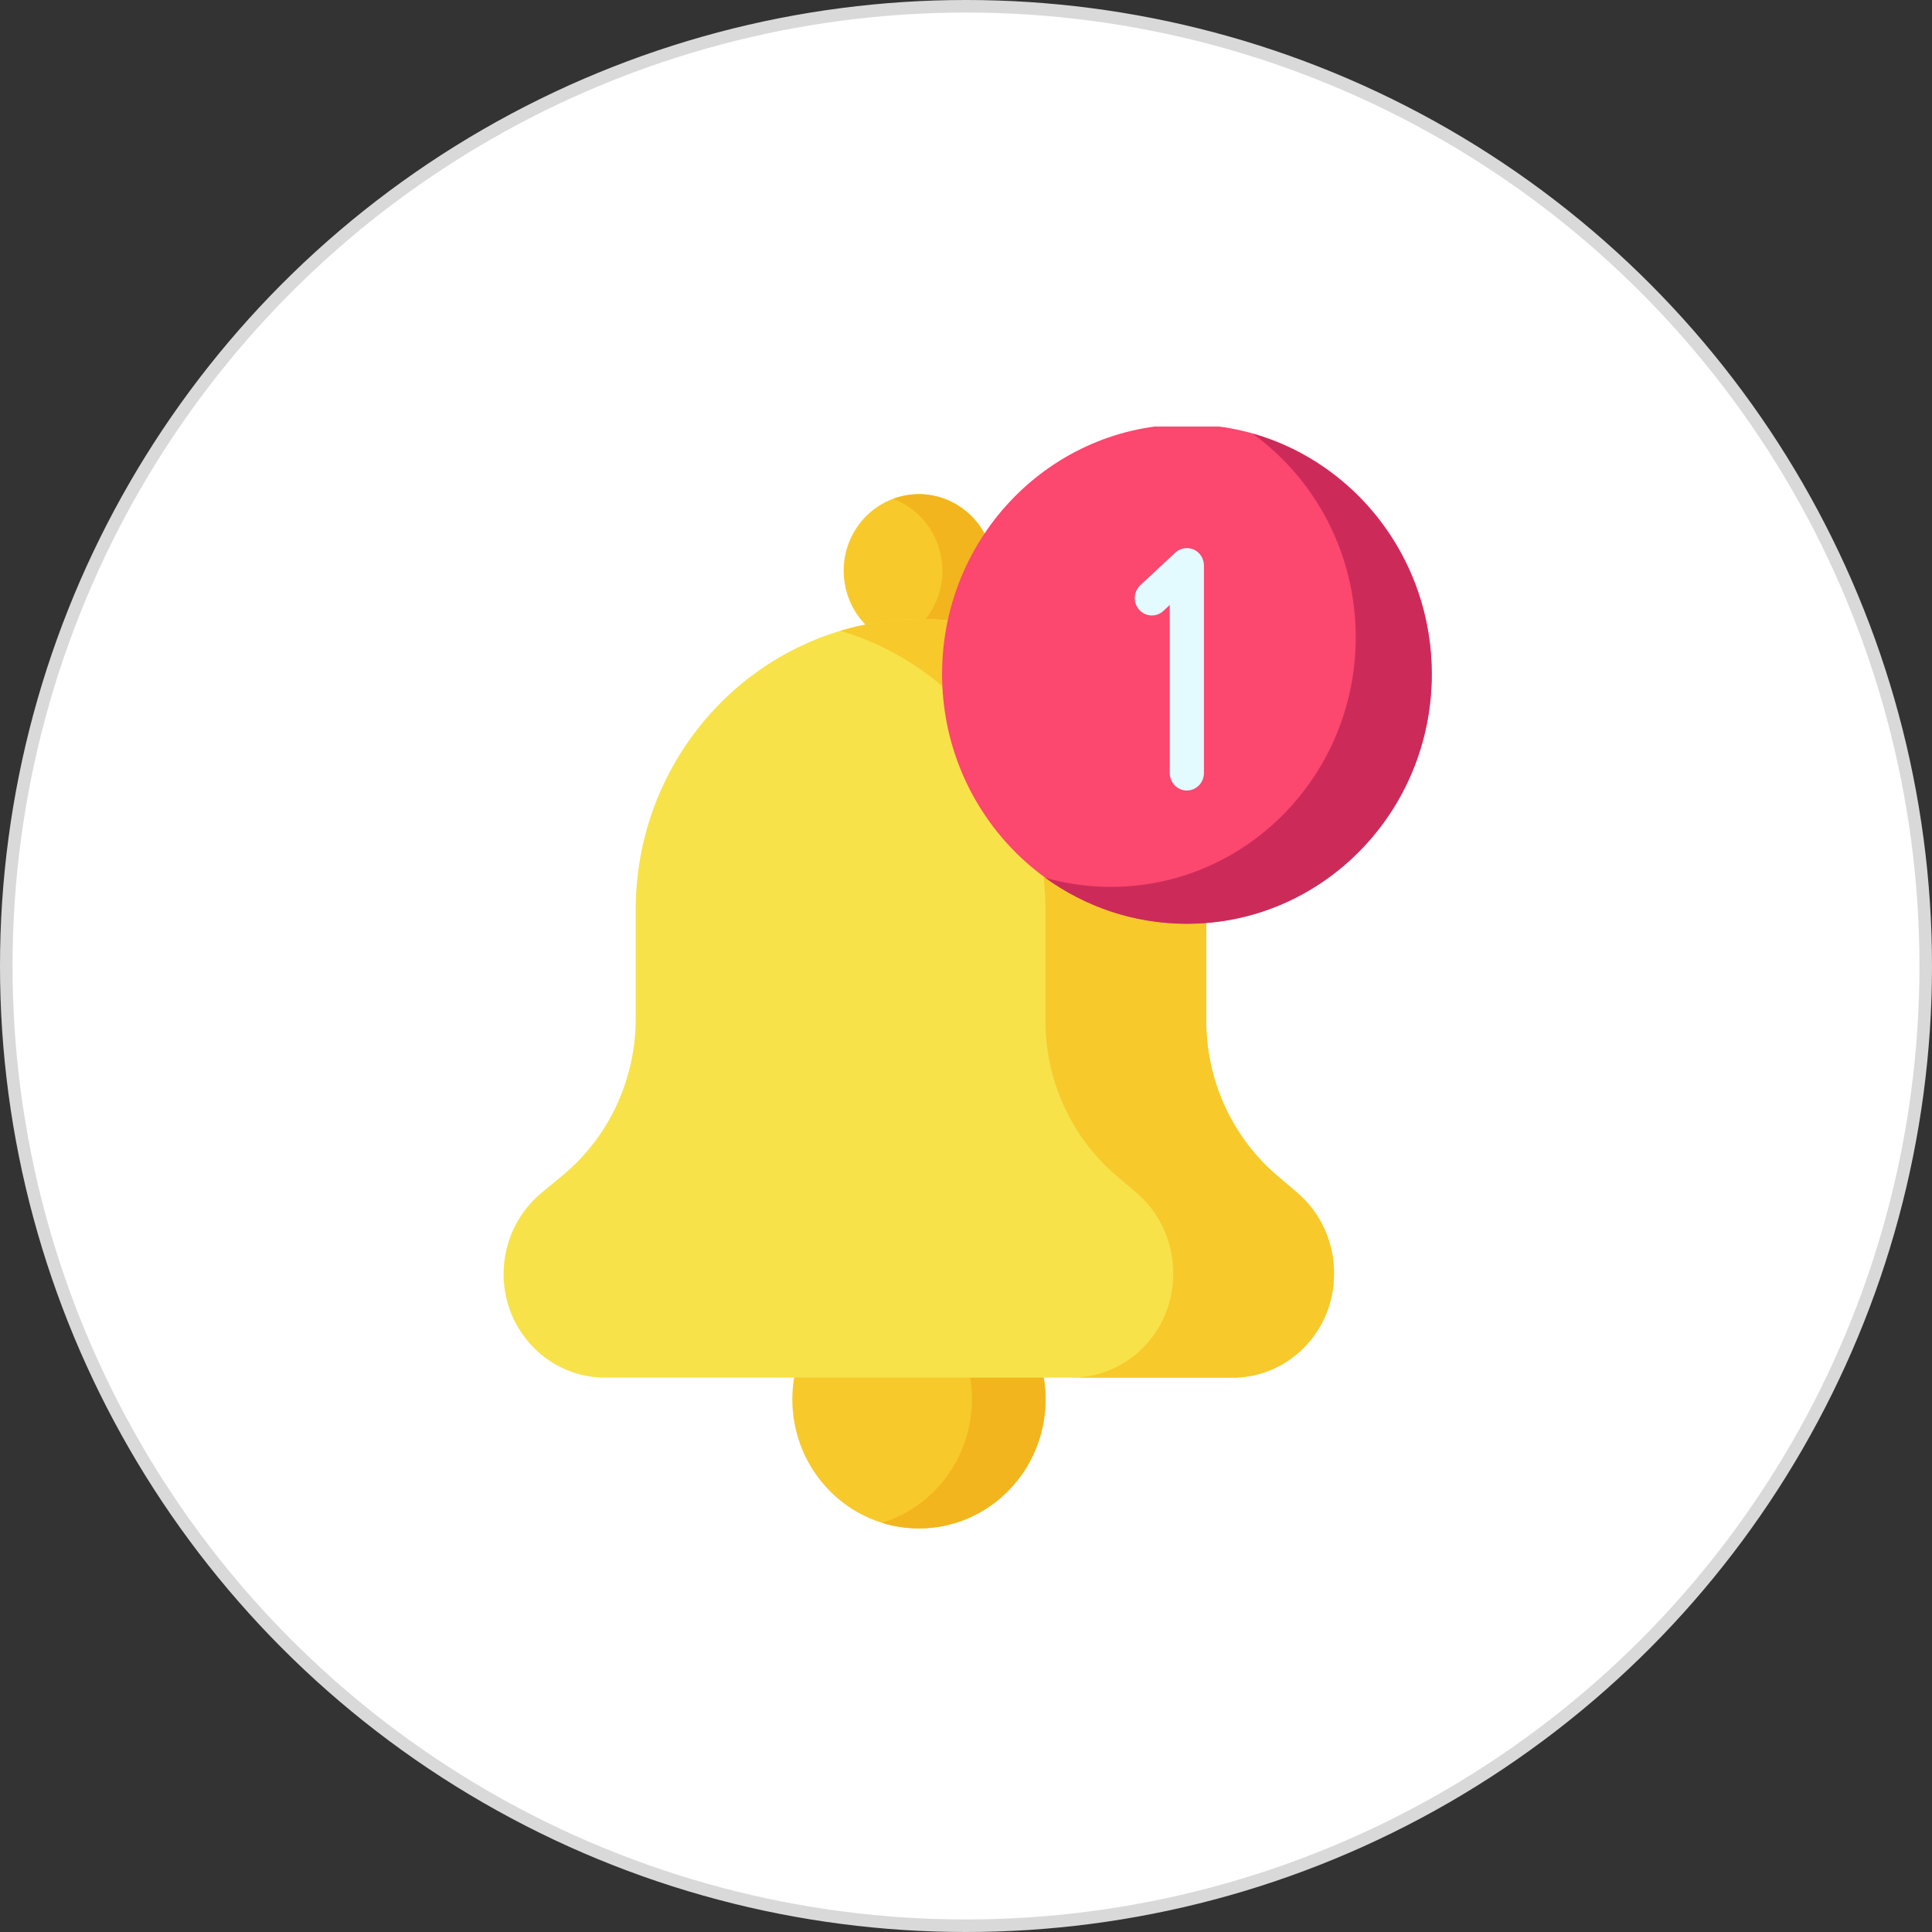 <svg width="77" height="77" viewBox="0 0 77 77" fill="none" xmlns="http://www.w3.org/2000/svg">
<rect x="0" y="0" width="77" height="77" fill="#333333" stroke="none"/>
<circle cx="38.5" cy="38.5" r="38.25" fill="white" stroke="#D9D9D9" stroke-width="0.5"/>
<g clip-path="url(#clip0_327_878)">
<path d="M41.671 55.77C41.671 52.928 39.411 50.625 36.624 50.625C33.837 50.625 31.578 52.928 31.578 55.77C31.578 58.612 33.837 60.915 36.624 60.915C39.411 60.915 41.671 58.612 41.671 55.77Z" fill="#F7C92B"/>
<path d="M36.623 50.625C36.113 50.625 35.62 50.703 35.156 50.847C37.228 51.487 38.736 53.449 38.736 55.77C38.736 58.092 37.228 60.053 35.156 60.694C35.62 60.837 36.113 60.915 36.623 60.915C39.41 60.915 41.669 58.612 41.669 55.77C41.669 52.928 39.41 50.625 36.623 50.625Z" fill="#F2B51D"/>
<path d="M37.208 25.739C35.587 26.071 34.01 25.001 33.684 23.349C33.358 21.696 34.408 20.088 36.029 19.756C37.649 19.424 39.227 20.494 39.553 22.146C39.878 23.799 38.829 25.407 37.208 25.739Z" fill="#F7C92B"/>
<path d="M39.555 22.146C39.229 20.494 37.651 19.424 36.031 19.756C35.88 19.787 35.734 19.829 35.594 19.881C36.54 20.234 37.289 21.066 37.502 22.146C37.797 23.645 36.961 25.108 35.594 25.615C36.094 25.801 36.65 25.854 37.21 25.739C38.831 25.407 39.88 23.799 39.555 22.146Z" fill="#F2B51D"/>
<path d="M49.118 54.907H24.12C21.884 54.907 20.07 53.058 20.07 50.778C20.07 49.515 20.631 48.321 21.595 47.528L22.398 46.867C24.255 45.34 25.335 43.037 25.335 40.604V36.265C25.335 29.862 30.425 24.672 36.705 24.672C42.984 24.672 48.075 29.862 48.075 36.265V40.684C48.075 43.072 49.115 45.336 50.913 46.865L51.695 47.529C52.628 48.322 53.168 49.497 53.168 50.736V50.778C53.168 53.058 51.355 54.907 49.118 54.907Z" fill="#F7E249"/>
<path d="M51.694 47.53L50.912 46.865C49.113 45.336 48.074 43.072 48.074 40.684V36.265C48.074 29.862 42.983 24.672 36.704 24.672C35.591 24.672 34.516 24.836 33.5 25.14C38.22 26.55 41.666 30.997 41.666 36.265V40.684C41.666 43.072 42.706 45.336 44.504 46.865L45.287 47.53C46.22 48.323 46.759 49.498 46.759 50.736V50.778C46.759 53.058 44.946 54.907 42.709 54.907H49.117C51.353 54.907 53.166 53.058 53.166 50.778V50.736C53.166 49.498 52.627 48.323 51.694 47.53Z" fill="#F7C92B"/>
<path d="M57.064 26.864C57.064 21.369 52.695 16.914 47.306 16.914C41.916 16.914 37.547 21.369 37.547 26.864C37.547 32.359 41.916 36.813 47.306 36.813C52.695 36.813 57.064 32.359 57.064 26.864Z" fill="#FC476E"/>
<path d="M49.921 17.281C52.41 19.084 54.033 22.047 54.033 25.397C54.033 30.892 49.664 35.347 44.275 35.347C43.367 35.347 42.489 35.22 41.656 34.984C43.25 36.139 45.198 36.818 47.302 36.818C52.692 36.818 57.061 32.363 57.061 26.868C57.061 22.298 54.039 18.448 49.921 17.281Z" fill="#CC2B5A"/>
<path d="M47.302 31.506C46.926 31.506 46.621 31.195 46.621 30.811V24.111L46.367 24.348C46.089 24.607 45.658 24.586 45.404 24.303C45.151 24.02 45.171 23.58 45.449 23.322L46.843 22.025C47.043 21.84 47.33 21.792 47.578 21.903C47.824 22.014 47.983 22.263 47.983 22.538V30.811C47.983 31.195 47.678 31.506 47.302 31.506Z" fill="#E3FAFF"/>
</g>
<defs>
<clipPath id="clip0_327_878">
<rect width="43" height="44" fill="white" transform="translate(17 17)"/>
</clipPath>
</defs>
</svg>
